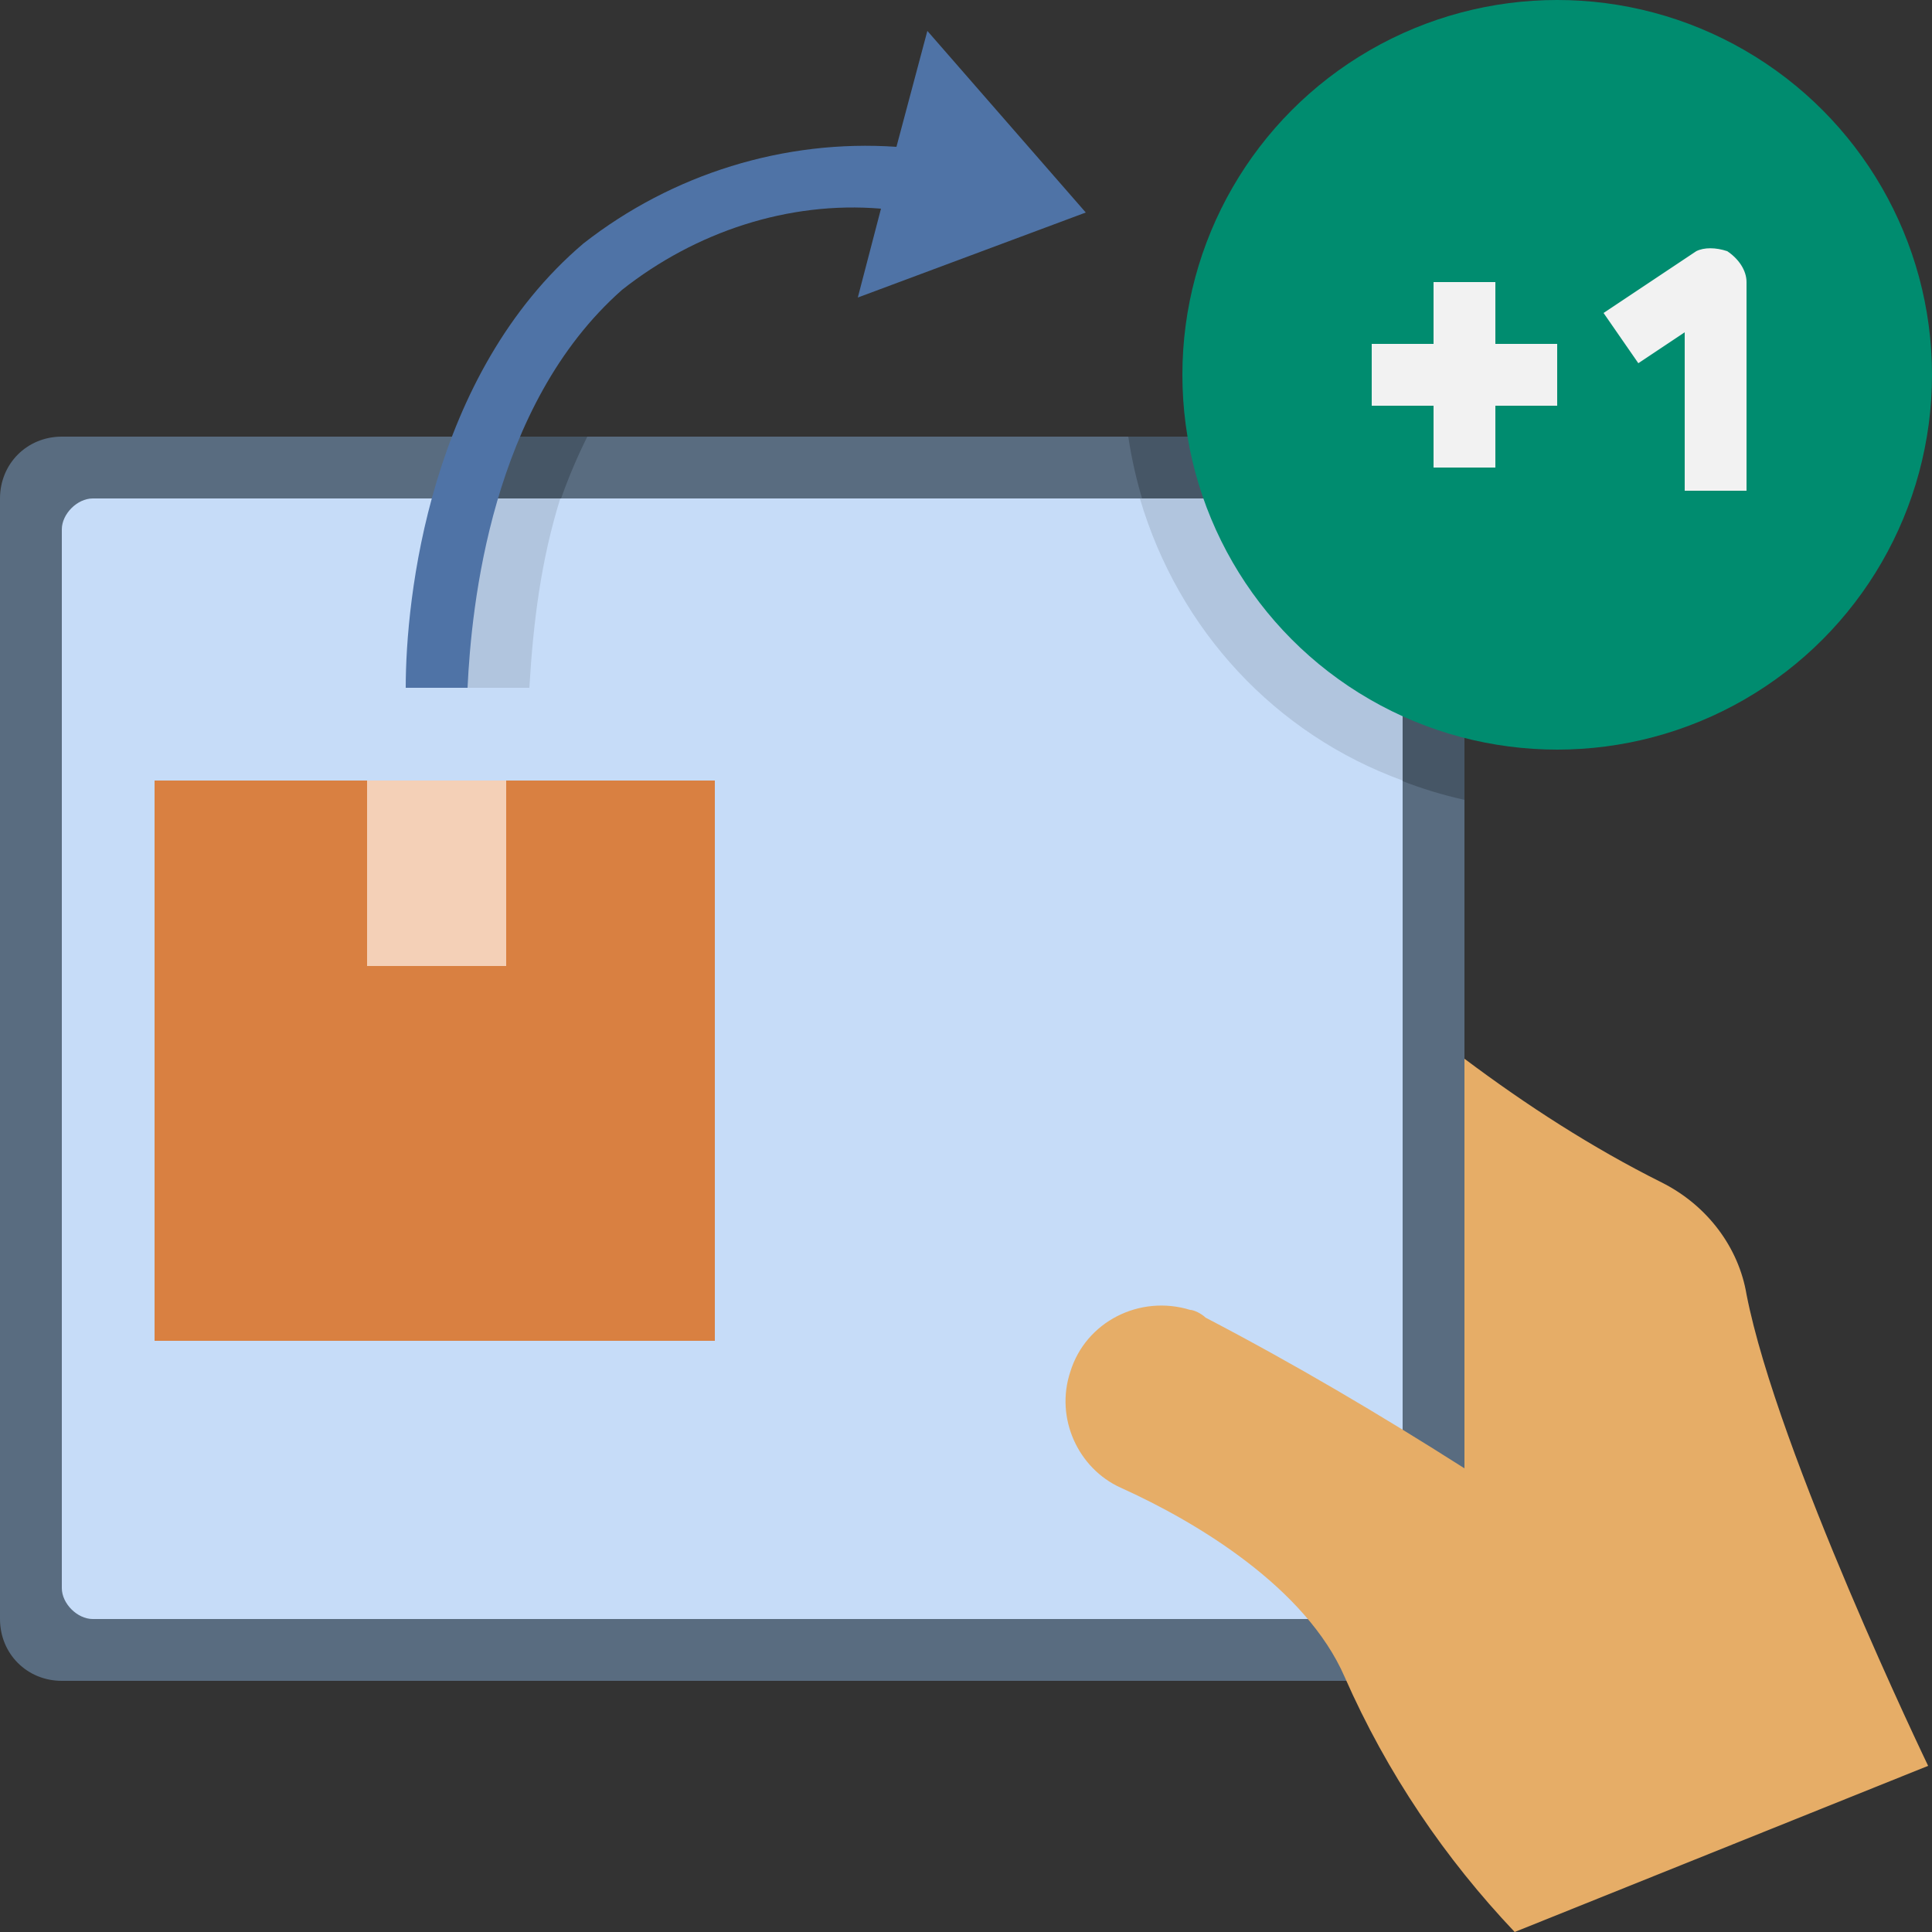 <?xml version="1.0" encoding="utf-8"?>
<!-- Generator: Adobe Illustrator 25.4.1, SVG Export Plug-In . SVG Version: 6.00 Build 0)  -->
<svg version="1.1" id="Layer_1" xmlns="http://www.w3.org/2000/svg" xmlns:xlink="http://www.w3.org/1999/xlink" x="0px" y="0px"
	 width="50px" height="50px" viewBox="0 0 50 50" style="enable-background:new 0 0 50 50;" xml:space="preserve">
<rect x="0" y="0" width="50" height="50" fill="#333333" stroke="none"/>
<style type="text/css">
	.st0{fill:#596C80;}
	.st1{fill:#465666;}
	.st2{fill:#C6DCF8;}
	.st3{fill:#B1C5DE;}
	.st4{fill:#D98041;}
	.st5{fill:#F4D0B7;}
	.st6{fill:#E6AD67;}
	.st7{fill:#008C6F;}
	.st8{fill:#F2F2F2;}
	.st9{fill:#4F73A6;}
</style>
<g>
	<path class="st0" d="M36.3,11.3H1.6C0.7,11.3,0,12,0,12.9v29c0,0.9,0.7,1.6,1.6,1.6h34.7c0.9,0,1.6-0.7,1.6-1.6v-29
		C37.9,12,37.2,11.3,36.3,11.3z"/>
	<path class="st1" d="M36.3,11.3h-7.1c0.7,4.7,4.2,8.4,8.7,9.4v-7.8C37.9,12,37.2,11.3,36.3,11.3z"/>
	<path class="st1" d="M15.2,11.3c-1,2-1.5,4.2-1.5,6.5h-2.4c0.1-2.2,0.5-4.4,1.3-6.5L15.2,11.3z"/>
	<path class="st2" d="M2.4,12.9h33.1c0.4,0,0.8,0.4,0.8,0.8v27.4c0,0.4-0.4,0.8-0.8,0.8H2.4c-0.4,0-0.8-0.4-0.8-0.8V13.7
		C1.6,13.3,2,12.9,2.4,12.9z"/>
	<path class="st3" d="M12,12.9c-0.4,1.6-0.7,3.2-0.7,4.9h2.4c0.1-1.7,0.3-3.3,0.8-4.9H12z"/>
	<path class="st3" d="M35.5,12.9h-6c1,3.4,3.5,6.1,6.8,7.3v-6.5C36.3,13.3,35.9,12.9,35.5,12.9z"/>
	<path class="st4" d="M4,20.2h14.5v14.5H4V20.2z"/>
	<path class="st5" d="M9.5,20.2h3.6V25H9.5V20.2z"/>
	<path class="st6" d="M39.2,50c-1.8-1.9-3.3-4.1-4.4-6.6c-1-2.3-3.8-4-5.8-4.9c-1.1-0.5-1.7-1.8-1.3-3v0c0.4-1.3,1.8-2,3.1-1.6
		c0.1,0,0.3,0.1,0.4,0.2c2.3,1.2,4.5,2.5,6.7,3.9V27.4c1.6,1.2,3.3,2.3,5.1,3.2c1.2,0.6,2,1.7,2.2,2.9c0.8,4.1,4.7,12.2,4.7,12.2
		L39.2,50z"/>
	<circle class="st7" cx="40.3" cy="9.7" r="9.7"/>
	<path class="st8" d="M38.7,7.3h-1.6v1.6h-1.6v1.6h1.6v1.6h1.6v-1.6h1.6V8.9h-1.6V7.3z"/>
	<path class="st8" d="M44.7,6.5c-0.3-0.1-0.6-0.1-0.8,0l-2.4,1.6l0.9,1.3l1.2-0.8v4.1h1.6V7.3C45.2,7,45,6.7,44.7,6.5z"/>
	<path class="st9" d="M28.1,5.5L24,0.8l-0.8,3c-2.9-0.2-5.8,0.7-8.1,2.5c-4,3.4-4.6,9.2-4.6,11.5l1.6,0c0.1-2.1,0.6-7.3,4-10.3
		C18,6,20.4,5.2,22.8,5.4l-0.6,2.3L28.1,5.5z"/>
</g>
</svg>
